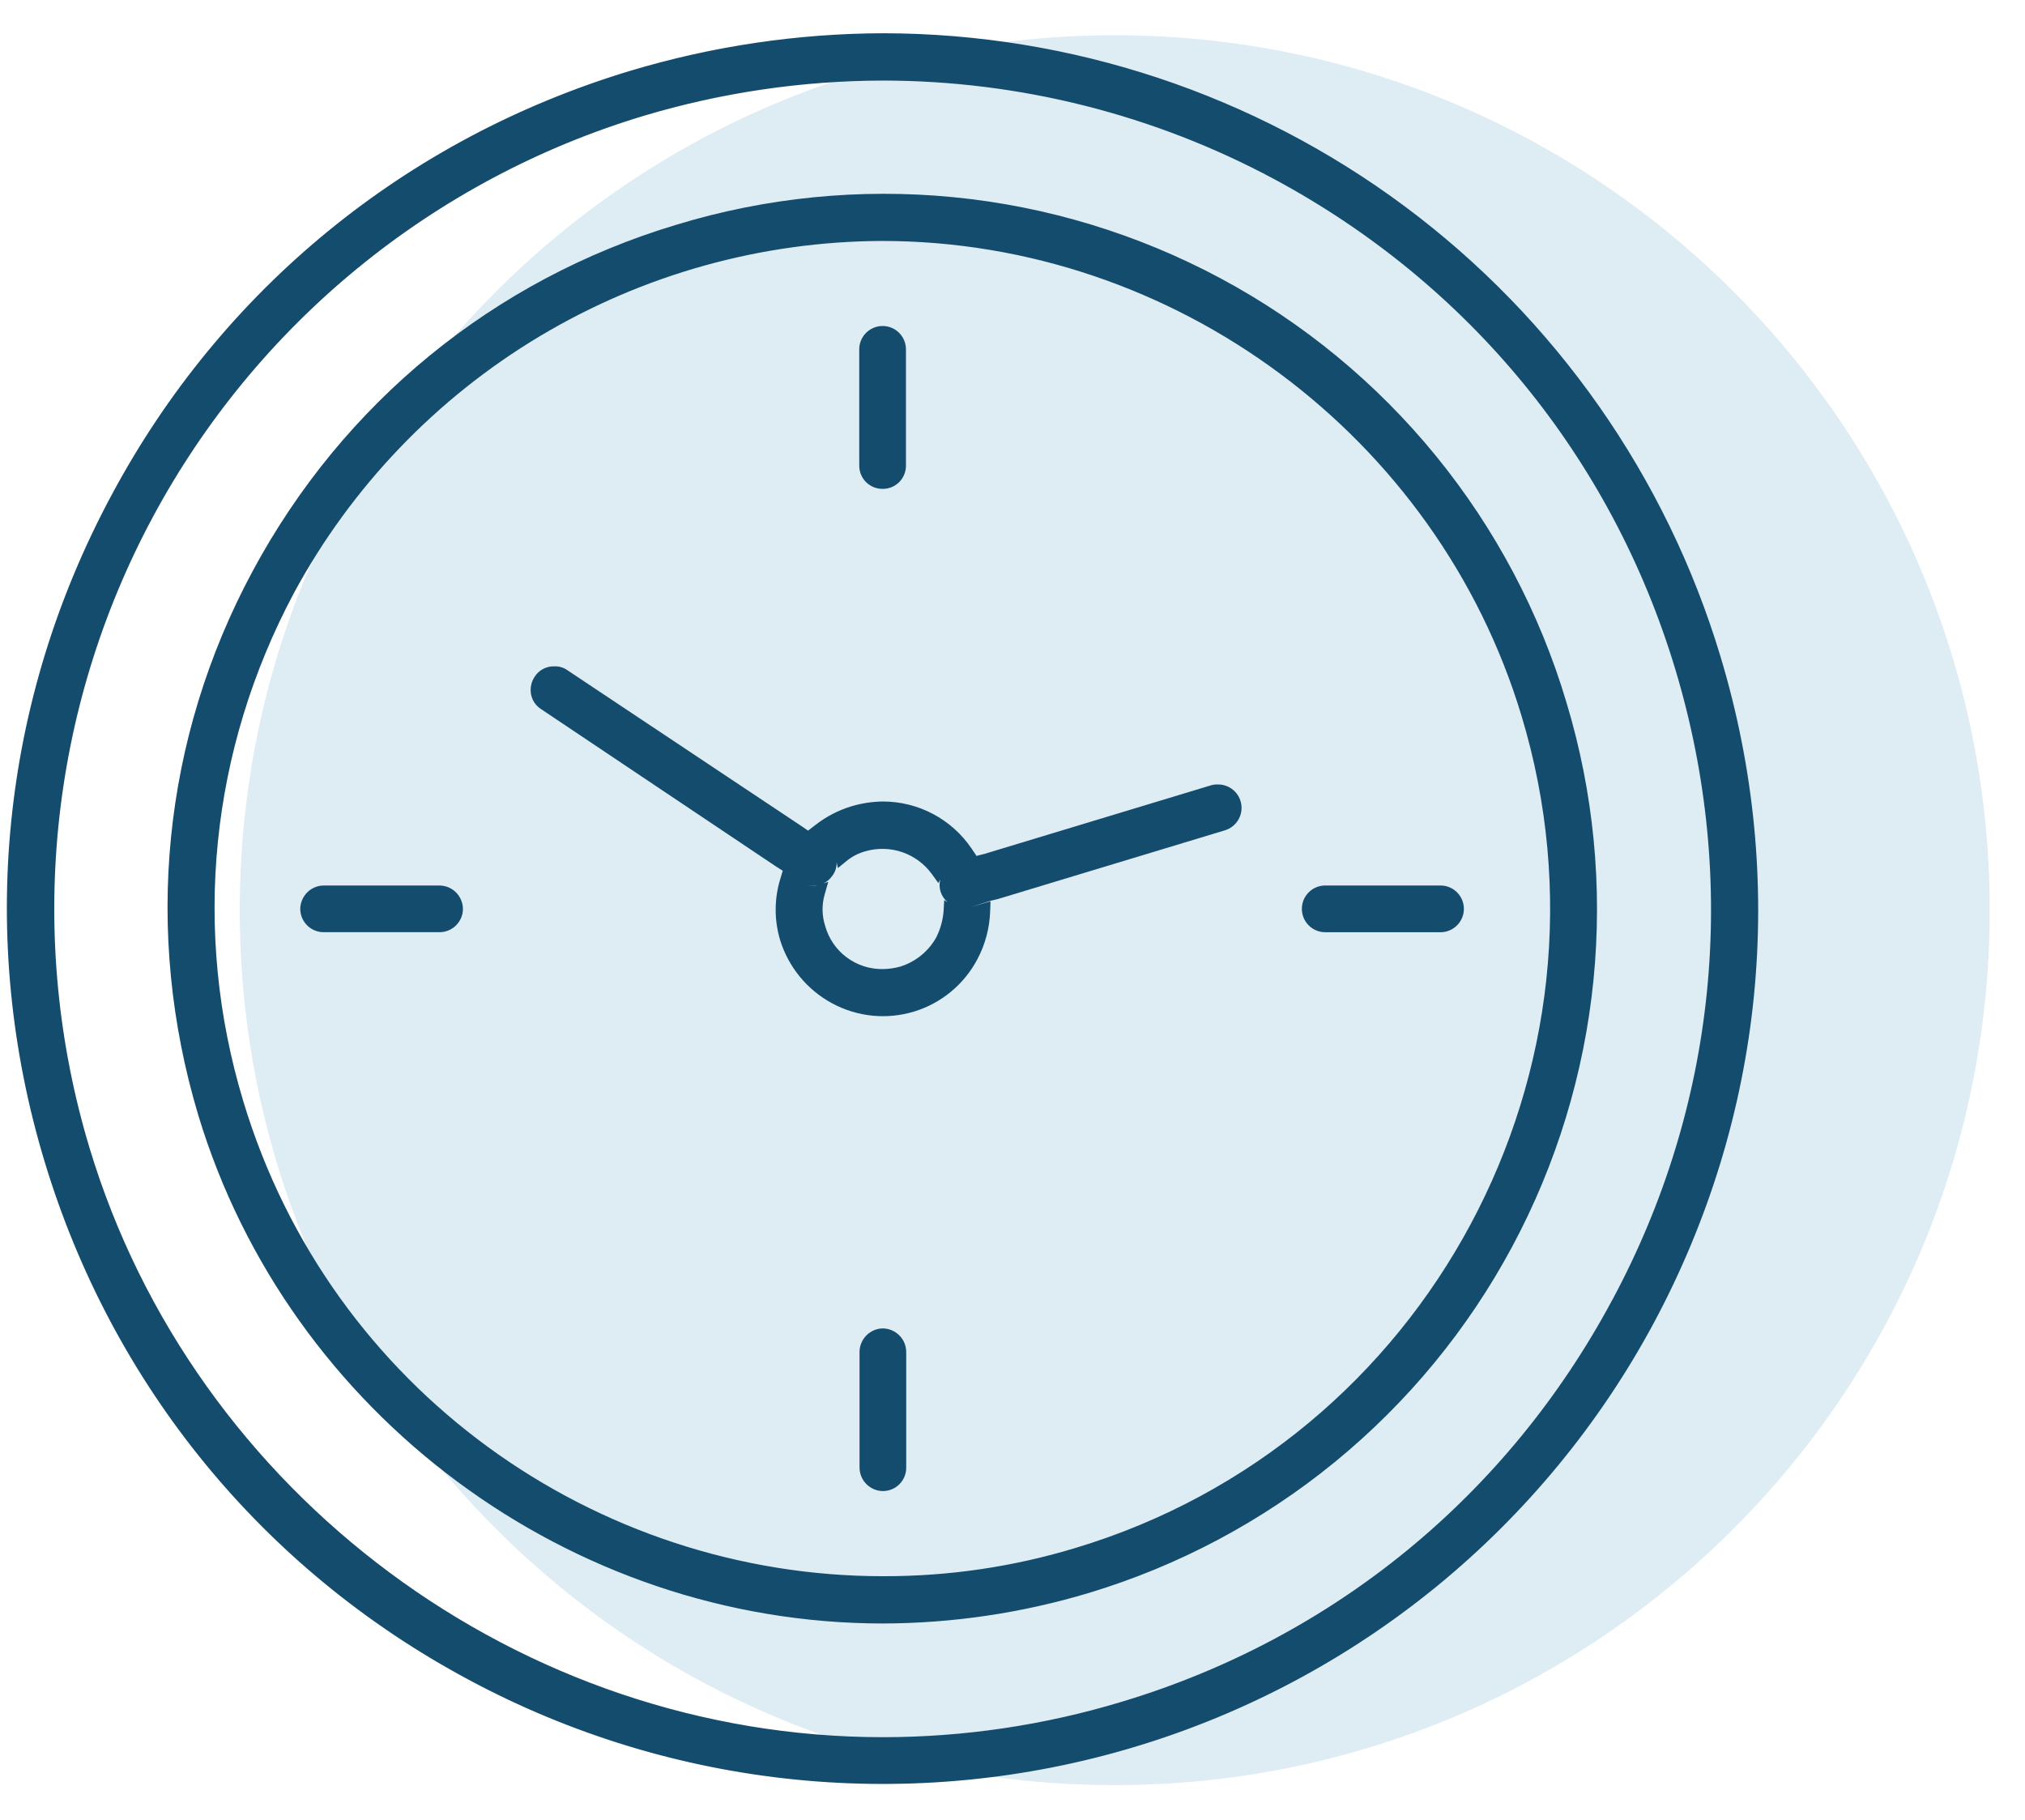 <?xml version="1.0" encoding="UTF-8"?> <svg xmlns="http://www.w3.org/2000/svg" viewBox="6025.892 4877.773 57.395 51.598"><path fill="#DEECF4" fill-opacity="1" stroke="" stroke-opacity="1" stroke-width="1" fill-rule="evenodd" id="tSvg157037657cf" d="M 6057.487 4928.371 C 6071.183 4928.371 6082.286 4917.268 6082.286 4903.572 C 6082.286 4889.876 6071.183 4878.773 6057.487 4878.773 C 6043.791 4878.773 6032.688 4889.876 6032.688 4903.572 C 6032.688 4917.268 6043.791 4928.371 6057.487 4928.371Z"></path><path fill="#144C6E" fill-opacity="1" stroke="#144C6E" stroke-opacity="1" stroke-width="0.389" fill-rule="evenodd" id="tSvg2c41865d85" d="M 6074.468 4896.431 C 6072.945 4891.372 6069.834 4886.938 6065.597 4883.782 C 6061.359 4880.627 6056.219 4878.919 6050.936 4878.91 C 6048.519 4878.916 6046.117 4879.273 6043.803 4879.969 C 6037.511 4881.869 6032.323 4886.105 6029.225 4891.899 C 6026.111 4897.695 6025.441 4904.345 6027.341 4910.637 C 6029.24 4916.929 6033.477 4922.117 6039.271 4925.214 C 6042.119 4926.744 6045.24 4927.697 6048.456 4928.02 C 6051.673 4928.343 6054.921 4928.029 6058.016 4927.096 C 6061.111 4926.163 6063.992 4924.629 6066.495 4922.583 C 6068.997 4920.536 6071.071 4918.017 6072.6 4915.169 C 6075.701 4909.375 6076.369 4902.725 6074.468 4896.431Z M 6071.758 4914.715 C 6068.771 4920.293 6063.801 4924.373 6057.742 4926.195 C 6055.53 4926.864 6053.232 4927.205 6050.921 4927.207 C 6040.564 4927.207 6031.235 4920.277 6028.245 4910.372 C 6027.347 4907.396 6027.044 4904.273 6027.353 4901.18 C 6027.662 4898.087 6028.577 4895.085 6030.047 4892.346 C 6031.516 4889.607 6033.51 4887.184 6035.916 4885.215 C 6038.322 4883.247 6041.092 4881.772 6044.068 4880.874 C 6046.296 4880.206 6048.609 4879.865 6050.936 4879.862 C 6054.833 4879.868 6058.669 4880.837 6062.103 4882.681 C 6067.662 4885.671 6071.743 4890.639 6073.565 4896.698 C 6075.387 4902.756 6074.749 4909.157 6071.758 4914.717 C 6071.758 4914.715 6071.758 4914.715 6071.758 4914.715" stroke-miterlimit="10"></path><path fill="#144C6E" fill-opacity="1" stroke="#144C6E" stroke-opacity="1" stroke-width="0.389" fill-rule="evenodd" id="tSvgda83077450" d="M 6070.105 4897.742 C 6069.353 4895.215 6068.107 4892.862 6066.441 4890.819 C 6064.775 4888.775 6062.721 4887.081 6060.398 4885.835 C 6058.074 4884.589 6055.527 4883.814 6052.903 4883.556 C 6050.279 4883.299 6047.63 4883.562 6045.108 4884.333 C 6039.984 4885.873 6035.764 4889.331 6033.225 4894.051 C 6030.686 4898.77 6030.158 4904.19 6031.699 4909.329 C 6034.237 4917.723 6042.134 4923.595 6050.918 4923.595 C 6052.876 4923.59 6054.822 4923.301 6056.696 4922.738 C 6059.218 4921.978 6061.566 4920.728 6063.605 4919.061 C 6065.644 4917.393 6067.335 4915.34 6068.58 4913.018 C 6069.825 4910.697 6070.601 4908.153 6070.863 4905.532 C 6071.124 4902.911 6070.867 4900.264 6070.105 4897.742Z M 6056.431 4921.835 C 6054.644 4922.377 6052.786 4922.649 6050.918 4922.644 C 6042.696 4922.644 6035.098 4917.319 6032.603 4909.048 C 6031.124 4904.158 6031.653 4898.988 6034.052 4894.488 C 6035.695 4891.451 6038.125 4888.913 6041.087 4887.139 C 6044.05 4885.366 6047.435 4884.422 6050.888 4884.408 C 6059.266 4884.408 6066.789 4889.999 6069.202 4898.004 C 6072.254 4908.098 6066.523 4918.798 6056.431 4921.835Z" stroke-miterlimit="10"></path><path fill="#144C6E" fill-opacity="1" stroke="" stroke-opacity="1" stroke-width="1" fill-rule="evenodd" id="tSvg172e85e4a05" d="M 6050.908 4891.63 C 6050.995 4891.63 6051.082 4891.614 6051.162 4891.581 C 6051.243 4891.548 6051.316 4891.499 6051.378 4891.438 C 6051.439 4891.376 6051.488 4891.303 6051.521 4891.222 C 6051.554 4891.142 6051.57 4891.055 6051.57 4890.968 C 6051.57 4887.697 6051.57 4887.697 6051.57 4887.697 C 6051.572 4887.608 6051.557 4887.52 6051.525 4887.437 C 6051.493 4887.354 6051.445 4887.279 6051.383 4887.215 C 6051.322 4887.151 6051.248 4887.1 6051.166 4887.066 C 6051.084 4887.031 6050.996 4887.013 6050.908 4887.013 C 6050.819 4887.013 6050.731 4887.031 6050.649 4887.066 C 6050.568 4887.1 6050.494 4887.151 6050.432 4887.215 C 6050.37 4887.279 6050.322 4887.354 6050.29 4887.437 C 6050.258 4887.52 6050.243 4887.608 6050.246 4887.697 C 6050.246 4890.968 6050.246 4890.968 6050.246 4890.968 C 6050.245 4891.055 6050.262 4891.142 6050.295 4891.222 C 6050.328 4891.303 6050.376 4891.376 6050.438 4891.438 C 6050.5 4891.499 6050.573 4891.548 6050.654 4891.581 C 6050.734 4891.614 6050.821 4891.63 6050.908 4891.63Z"></path><path fill="#144C6E" fill-opacity="1" stroke="" stroke-opacity="1" stroke-width="1" fill-rule="evenodd" id="tSvg167d48c088e" d="M 6038.335 4902.872 C 6035.08 4902.872 6035.08 4902.872 6035.08 4902.872 C 6034.903 4902.87 6034.732 4902.938 6034.605 4903.062 C 6034.478 4903.186 6034.405 4903.356 6034.402 4903.533 C 6034.403 4903.621 6034.42 4903.709 6034.454 4903.79 C 6034.489 4903.871 6034.539 4903.945 6034.602 4904.007 C 6034.665 4904.068 6034.74 4904.117 6034.822 4904.149 C 6034.904 4904.182 6034.992 4904.197 6035.08 4904.195 C 6038.335 4904.195 6038.335 4904.195 6038.335 4904.195 C 6038.423 4904.197 6038.511 4904.182 6038.593 4904.149 C 6038.675 4904.117 6038.75 4904.068 6038.813 4904.007 C 6038.876 4903.945 6038.926 4903.871 6038.961 4903.79 C 6038.995 4903.709 6039.013 4903.621 6039.013 4903.533 C 6039.01 4903.356 6038.938 4903.186 6038.811 4903.062 C 6038.684 4902.938 6038.513 4902.87 6038.335 4902.872Z"></path><path fill="#144C6E" fill-opacity="1" stroke="" stroke-opacity="1" stroke-width="1" fill-rule="evenodd" id="tSvg6f680f39e" d="M 6050.916 4915.426 C 6050.738 4915.428 6050.569 4915.501 6050.445 4915.628 C 6050.32 4915.755 6050.252 4915.926 6050.254 4916.104 C 6050.254 4919.359 6050.254 4919.359 6050.254 4919.359 C 6050.252 4919.536 6050.32 4919.708 6050.445 4919.835 C 6050.569 4919.962 6050.738 4920.034 6050.916 4920.036 C 6051.004 4920.036 6051.091 4920.019 6051.173 4919.984 C 6051.254 4919.95 6051.327 4919.9 6051.389 4919.837 C 6051.451 4919.774 6051.499 4919.699 6051.531 4919.617 C 6051.564 4919.535 6051.579 4919.447 6051.577 4919.359 C 6051.577 4916.102 6051.577 4916.102 6051.577 4916.102 C 6051.579 4915.925 6051.51 4915.754 6051.386 4915.628 C 6051.262 4915.501 6051.093 4915.429 6050.916 4915.426Z"></path><path fill="#144C6E" fill-opacity="1" stroke="" stroke-opacity="1" stroke-width="1" fill-rule="evenodd" id="tSvg4b69f3965a" d="M 6066.742 4902.872 C 6063.475 4902.872 6063.475 4902.872 6063.475 4902.872 C 6063.386 4902.869 6063.297 4902.884 6063.215 4902.916 C 6063.132 4902.948 6063.056 4902.996 6062.993 4903.058 C 6062.929 4903.12 6062.878 4903.194 6062.843 4903.275 C 6062.809 4903.357 6062.791 4903.445 6062.791 4903.534 C 6062.791 4903.623 6062.809 4903.71 6062.843 4903.792 C 6062.878 4903.874 6062.929 4903.948 6062.993 4904.01 C 6063.056 4904.071 6063.132 4904.12 6063.215 4904.152 C 6063.297 4904.183 6063.386 4904.198 6063.475 4904.196 C 6066.742 4904.196 6066.742 4904.196 6066.742 4904.196 C 6066.914 4904.19 6067.077 4904.118 6067.196 4903.994 C 6067.316 4903.871 6067.383 4903.706 6067.383 4903.534 C 6067.383 4903.362 6067.316 4903.197 6067.196 4903.073 C 6067.077 4902.95 6066.914 4902.877 6066.742 4902.872Z"></path><path fill="#144C6E" fill-opacity="1" stroke="" stroke-opacity="1" stroke-width="1" fill-rule="evenodd" id="tSvg1317b5696d7" d="M 6060.415 4900.008 C 6060.349 4900.005 6060.283 4900.013 6060.219 4900.031 C 6053.791 4901.977 6053.791 4901.977 6053.791 4901.977 C 6053.791 4901.977 6053.609 4902.022 6053.609 4902.022 C 6053.609 4902.022 6053.572 4902.035 6053.572 4902.035 C 6053.572 4902.035 6053.427 4901.821 6053.427 4901.821 C 6053.149 4901.411 6052.774 4901.076 6052.336 4900.844 C 6051.899 4900.612 6051.411 4900.491 6050.915 4900.491 C 6050.616 4900.495 6050.319 4900.539 6050.033 4900.624 C 6049.661 4900.736 6049.312 4900.916 6049.005 4901.155 C 6048.795 4901.317 6048.795 4901.317 6048.795 4901.317 C 6048.795 4901.317 6048.639 4901.209 6048.639 4901.209 C 6048.639 4901.209 6041.98 4896.774 6041.98 4896.774 C 6041.87 4896.694 6041.736 4896.654 6041.601 4896.66 C 6041.493 4896.657 6041.386 4896.682 6041.29 4896.731 C 6041.194 4896.781 6041.113 4896.854 6041.053 4896.944 C 6040.953 4897.088 6040.913 4897.266 6040.941 4897.439 C 6040.945 4897.462 6040.945 4897.462 6040.945 4897.462 C 6040.963 4897.547 6040.997 4897.628 6041.047 4897.699 C 6041.096 4897.77 6041.159 4897.83 6041.233 4897.876 C 6047.883 4902.33 6047.883 4902.33 6047.883 4902.33 C 6047.883 4902.33 6048.078 4902.454 6048.078 4902.454 C 6048.078 4902.454 6048.003 4902.701 6048.003 4902.701 C 6047.835 4903.261 6047.835 4903.858 6048.003 4904.418 C 6048.241 4905.187 6048.772 4905.833 6049.482 4906.214 C 6049.834 4906.403 6050.219 4906.521 6050.616 4906.561 C 6051.013 4906.601 6051.414 4906.561 6051.796 4906.446 C 6052.178 4906.33 6052.533 4906.139 6052.841 4905.886 C 6053.149 4905.632 6053.404 4905.32 6053.591 4904.967 C 6053.818 4904.542 6053.943 4904.07 6053.957 4903.588 C 6053.966 4903.321 6053.966 4903.321 6053.966 4903.321 C 6053.966 4903.321 6053.39 4903.486 6053.39 4903.486 C 6053.39 4903.486 6053.794 4903.361 6053.794 4903.361 C 6053.794 4903.361 6053.973 4903.303 6053.973 4903.303 C 6053.973 4903.303 6054.167 4903.258 6054.167 4903.258 C 6054.167 4903.258 6060.613 4901.307 6060.613 4901.307 C 6060.765 4901.26 6060.895 4901.16 6060.98 4901.025 C 6061.065 4900.89 6061.098 4900.729 6061.074 4900.572 C 6061.05 4900.414 6060.97 4900.271 6060.849 4900.167 C 6060.728 4900.064 6060.574 4900.007 6060.415 4900.008 C 6060.415 4900.008 6060.415 4900.008 6060.415 4900.008 M 6048.922 4902.886 C 6048.962 4902.886 6049.002 4902.882 6049.041 4902.875 C 6049.015 4902.883 6049.015 4902.883 6049.015 4902.883 C 6048.989 4902.889 6048.963 4902.89 6048.937 4902.889 C 6048.871 4902.889 6048.806 4902.879 6048.744 4902.861 C 6048.802 4902.877 6048.862 4902.886 6048.922 4902.886Z M 6052.654 4903.287 C 6052.636 4903.602 6052.636 4903.602 6052.636 4903.602 C 6052.615 4903.862 6052.543 4904.115 6052.426 4904.348 C 6052.204 4904.742 6051.839 4905.036 6051.407 4905.171 C 6051.248 4905.215 6051.083 4905.239 6050.917 4905.241 C 6050.548 4905.247 6050.187 4905.131 6049.891 4904.91 C 6049.595 4904.69 6049.38 4904.378 6049.281 4904.022 C 6049.186 4903.73 6049.181 4903.417 6049.267 4903.122 C 6049.368 4902.767 6049.368 4902.767 6049.368 4902.767 C 6049.368 4902.767 6049.235 4902.811 6049.235 4902.811 C 6049.336 4902.761 6049.422 4902.685 6049.486 4902.592 C 6049.568 4902.483 6049.61 4902.349 6049.605 4902.213 C 6049.641 4902.378 6049.641 4902.378 6049.641 4902.378 C 6049.641 4902.378 6049.887 4902.176 6049.887 4902.176 C 6050.045 4902.047 6050.229 4901.953 6050.426 4901.9 C 6050.767 4901.803 6051.129 4901.812 6051.465 4901.927 C 6051.8 4902.042 6052.092 4902.258 6052.301 4902.544 C 6052.489 4902.804 6052.489 4902.804 6052.489 4902.804 C 6052.489 4902.804 6052.542 4902.699 6052.542 4902.699 C 6052.512 4902.816 6052.516 4902.938 6052.553 4903.052 C 6052.59 4903.167 6052.659 4903.268 6052.752 4903.345 C 6052.654 4903.287 6052.654 4903.287 6052.654 4903.287 M 6052.872 4902.262 C 6052.909 4902.242 6052.947 4902.225 6052.987 4902.213 C 6052.947 4902.226 6052.909 4902.243 6052.872 4902.262Z M 6048.971 4901.438 C 6048.957 4901.429 6048.957 4901.429 6048.957 4901.429 C 6048.957 4901.429 6048.928 4901.409 6048.928 4901.409 C 6048.928 4901.409 6048.971 4901.438 6048.971 4901.438 M 6048.222 4902.543 C 6048.259 4902.568 6048.259 4902.568 6048.259 4902.568 C 6048.259 4902.568 6048.126 4902.482 6048.126 4902.482 C 6048.126 4902.482 6048.222 4902.543 6048.222 4902.543"></path><defs> </defs></svg> 